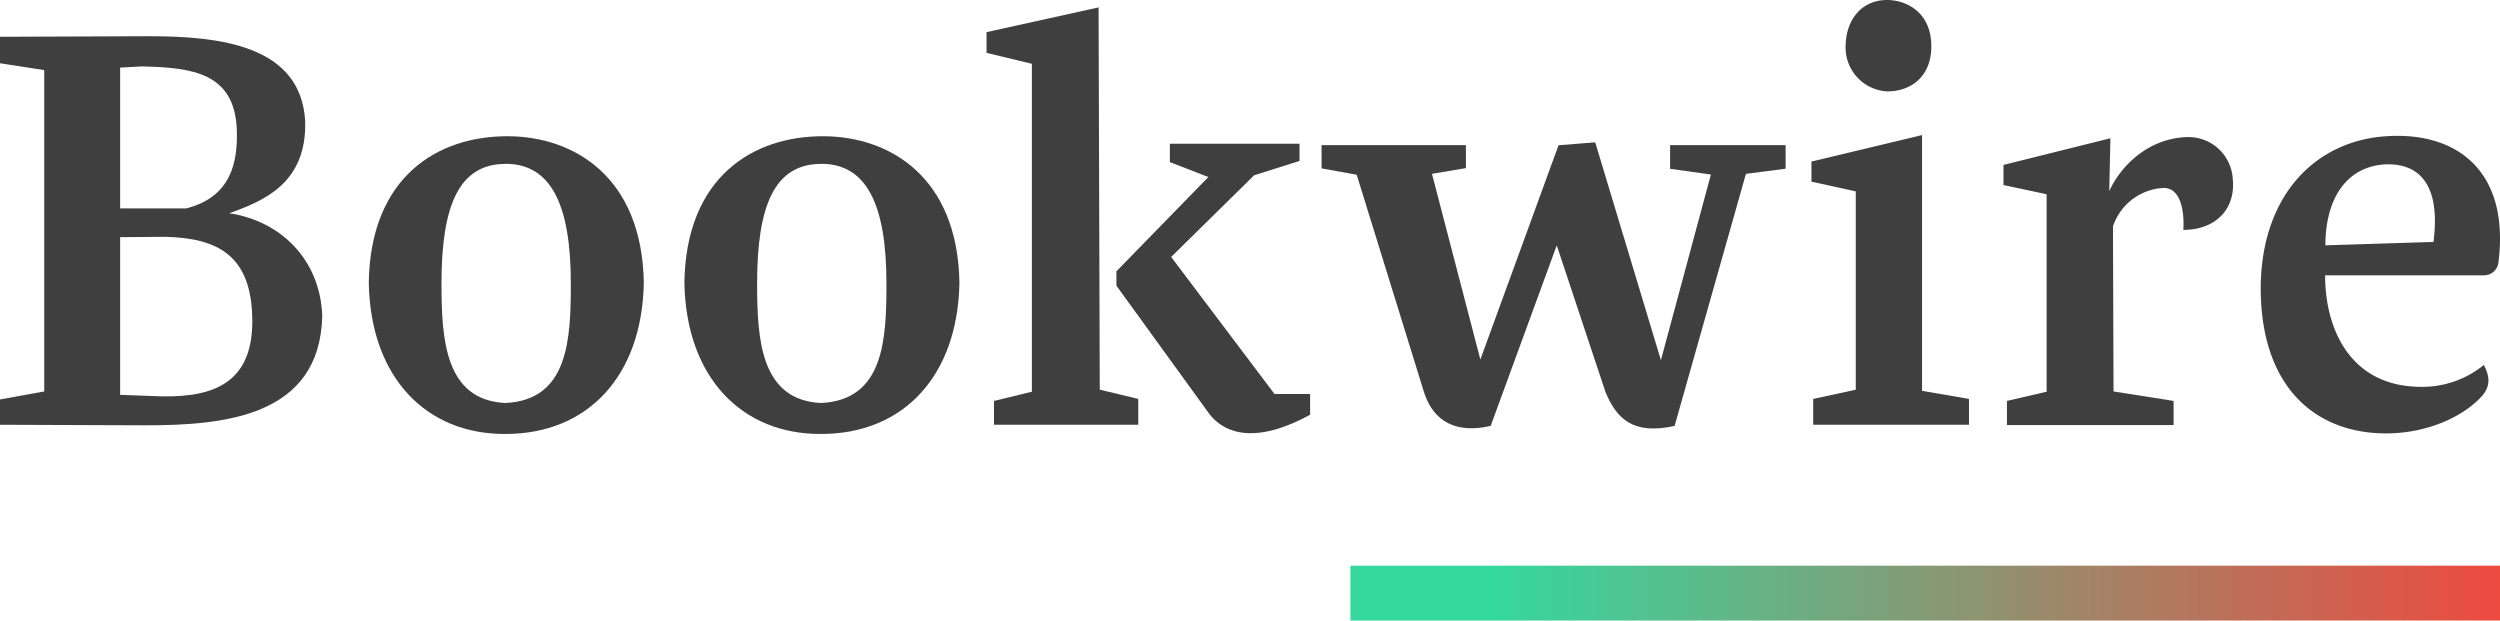 <?xml version="1.0" encoding="UTF-8"?>
<svg xmlns="http://www.w3.org/2000/svg" xmlns:xlink="http://www.w3.org/1999/xlink" viewBox="0 0 361.67 89.77">
  <defs>
    <style>.cls-1{fill:#3f3f3f;}.cls-2{fill:url(#Bookwire_Verlauf_Logo);}</style>
    <linearGradient id="Bookwire_Verlauf_Logo" x1="-701" y1="620.17" x2="-701.7" y2="620.17" gradientTransform="translate(148001.04 -6152.34) scale(210.61 10.06)" gradientUnits="userSpaceOnUse">
      <stop offset="0" stop-color="#f0483f"></stop>
      <stop offset="1" stop-color="#35d89e"></stop>
    </linearGradient>
  </defs>
  <g id="Camada_2" data-name="Camada 2">
    <g id="Bookwire_Logo" data-name="Bookwire Logo">
      <g id="Bookwire">
        <path class="cls-1" d="M0,9.15V5.32l21.54-.08c10.31,0,22,1.33,22.61,12.3.25,9-6.07,11.56-11,13.31,7.32,1.08,13.14,6.57,13.47,14.8C46.32,60.29,32.43,61.53,21,61.53L0,61.45V57.79l6.4-1.16V10.14Zm17.38,21h9.56c6.49-1.66,7.48-6.65,7.32-11.39-.33-8.23-6.4-9-13.81-9.15l-3.07.17Zm0,4.16V57.12l4.57.17C30.1,57.71,36.5,56,36.5,46.48c0-9.81-5.32-12-12.47-12.22Z"></path>
        <path class="cls-1" d="M73.6,19.71c9.48.08,19.29,5.9,19.54,21.2-.25,13.55-8.15,21.87-20,21.87-11.39.08-19.54-8.07-19.79-21.87C53.56,25.69,63.21,19.62,73.6,19.71Zm-.58,4c-6.57.08-9.15,5.9-9.15,17.29,0,8.07.5,16.88,9.23,17.3,9.15-.42,9.48-9.23,9.48-17.3C82.58,29.52,79.67,23.62,73,23.7Z"></path>
        <path class="cls-1" d="M119.26,19.71c9.48.08,19.29,5.9,19.54,21.2-.25,13.55-8.15,21.87-20,21.87-11.39.08-19.54-8.07-19.79-21.87C99.22,25.69,108.86,19.62,119.26,19.71Zm-.58,4c-6.57.08-9.15,5.9-9.15,17.29,0,8.07.5,16.88,9.23,17.3,9.15-.42,9.48-9.23,9.48-17.3C128.24,29.52,125.33,23.62,118.68,23.7Z"></path>
        <path class="cls-1" d="M164.67,57.71v3.74H143.8V58l5.48-1.33V9.23l-6.56-1.58v-3l16.21-3.58.17,55.3ZM189.53,60c-9,4.91-13,1.92-14.55-.08L161.51,41.33V39.25l13.3-13.64-5.57-2.16V20.79H188v2.49l-6.57,2.08-12,11.81L184.38,57h5.15Z"></path>
        <path class="cls-1" d="M242.26,61.62c-6.07,1.33-8.4-1.08-10-4.91L225.21,35.5l-9.56,26.12C209.5,63,207,59.87,206,56.71l-9.73-31.43-5.08-.92V21h20.88v3.32l-4.91.83,7,26.86,11.31-31,5.33-.42-.09.17.09-.09,9.48,31.44,7.23-26.86-5.9-.83V21h16.71v3.41l-5.74.74Z"></path>
        <path class="cls-1" d="M284.85,57.71v3.74H262.31V57.71l6.16-1.33V27.69l-6.41-1.41V23.37l16-3.83v37ZM273,0c2.58,0,6.4,1.58,6.4,6.73,0,4.16-2.74,6.49-6.4,6.49a6.35,6.35,0,0,1-6-6.49C267.05,2.66,269.46,0,273,0Z"></path>
        <path class="cls-1" d="M313,27.19a8.13,8.13,0,0,0-7.32,5.57l.08,23.87L314.45,58v3.49H290.34V58l5.74-1.33V28.1l-6.24-1.33V23.86L305.31,20l-.17,7.65c1.83-4,6-7.73,11.39-7.82A6.41,6.41,0,0,1,323,25.78c.5,4.57-2.58,7.48-7.15,7.48C315.87,33.26,316.37,27.19,313,27.19Z"></path>
        <path class="cls-1" d="M359.37,39.83h-23c0,7.9,3.75,16.38,14.39,16.13a14.09,14.09,0,0,0,8.57-3.16c.83,1.58,1.08,3.08-.42,4.66-2.91,3.08-8.15,5.24-13.72,5.24-10.39,0-18.38-6.91-18.13-21.71.33-13,8.07-20.62,18.13-21.28C355.54,19,363.11,24.86,361.44,38A2.1,2.1,0,0,1,359.37,39.83ZM352.05,35c1-7.9-1.75-11.15-6.41-11.23-5.9,0-9.23,4.66-9.23,11.72Z"></path>
      </g>
      <rect id="Underline" class="cls-2" x="195.36" y="81.83" width="166.32" height="7.94"></rect>
    </g>
  </g>
</svg>
